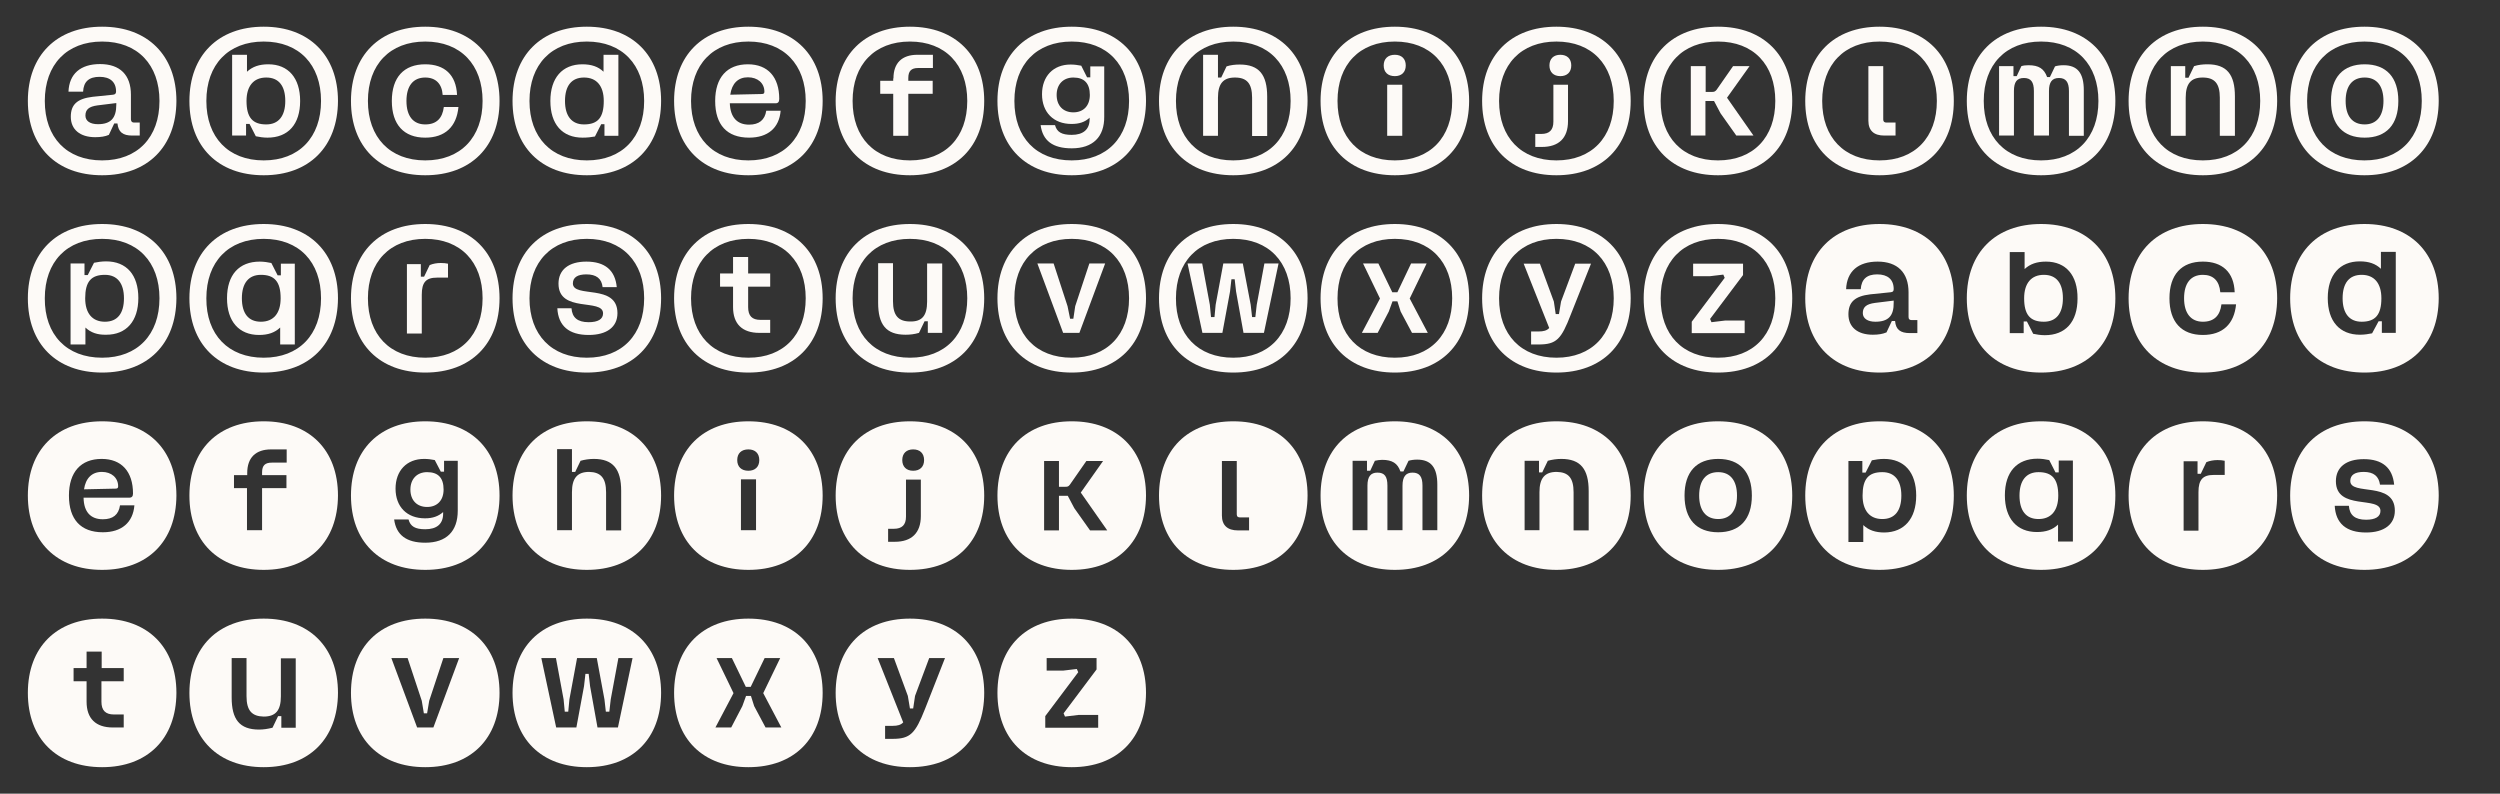 <?xml version="1.0" encoding="utf-8"?>
<!-- Generator: Adobe Illustrator 26.3.1, SVG Export Plug-In . SVG Version: 6.00 Build 0)  -->
<svg version="1.1" id="Calque_1" xmlns="http://www.w3.org/2000/svg" xmlns:xlink="http://www.w3.org/1999/xlink" x="0px" y="0px"
	 viewBox="0 0 1077 341.9" style="enable-background:new 0 0 1077 341.9;" xml:space="preserve">
<rect x="0" y="0" width="1077" height="341.9" fill="#333333" stroke="none"/>
<style type="text/css">
	.st0{fill:#FDFAF7;}
</style>
<g>
	<path class="st0" d="M44,75.5c-19.6,0-32-12.3-32-32c0-19.6,12.4-32,32-32c19.6,0,32,12.4,32,32C75.9,63.2,63.6,75.5,44,75.5z
		 M44,69.1c15.2,0,24.7-9.9,24.7-25.6S59.2,17.9,44,17.9s-24.7,9.9-24.7,25.6S28.7,69.1,44,69.1z M57.8,52.8h2.4v5.6H57
		c-4.1,0-6-1.5-6.4-5.2h-1.4l-2.3,4.9c-1.6,0.7-3.5,1-5.9,1c-6.5,0-10.5-3.3-10.5-8.8c0-5.3,2.8-7.8,9.4-8.6l8.8-0.9
		c0.9-0.1,1.3-0.5,1.3-1.4c0-4.1-2.6-6.3-7.1-6.3s-6.9,2-7.1,6.4h-6.3c0.3-7.7,5.2-11.9,13.6-11.9c8.6,0,13.3,4.7,13.3,13.2v10.7
		C56.5,52.5,57,52.8,57.8,52.8z M50.1,44.4l-8.1,1c-3.7,0.5-5.2,1.8-5.2,4.4c0,2.3,2,3.7,5.4,3.7c5.5,0,7.9-2.6,7.9-8.4V44.4z"/>
	<path class="st0" d="M113.6,75.5c-19.6,0-32-12.3-32-32c0-19.6,12.4-32,32-32c19.6,0,32,12.4,32,32
		C145.5,63.2,133.2,75.5,113.6,75.5z M113.6,69.1c15.2,0,24.7-9.9,24.7-25.6s-9.5-25.6-24.7-25.6s-24.7,9.9-24.7,25.6
		S98.4,69.1,113.6,69.1z M115.2,59.3c-1.8,0-3.6-0.3-5-0.6l-2.7-5.3H106v5h-6V23.6h6.4v7.3c2.4-2.2,5.3-3.2,9.2-3.2
		c8.6,0,13.7,5.9,13.7,15.8C129.3,53.6,124.1,59.3,115.2,59.3z M122.9,43.5c0-6.5-2.8-10.1-8.2-10.1c-5.4,0-8.5,3.6-8.5,10.1
		c0,7.1,2.6,10.1,8.5,10.1C120,53.6,122.9,50,122.9,43.5z"/>
	<path class="st0" d="M183.2,75.5c-19.6,0-32-12.3-32-32c0-19.6,12.4-32,32-32c19.6,0,32,12.4,32,32
		C215.2,63.2,202.8,75.5,183.2,75.5z M183.2,69.1c15.2,0,24.7-9.9,24.7-25.6s-9.5-25.6-24.7-25.6s-24.7,9.9-24.7,25.6
		S168,69.1,183.2,69.1z M183.2,27.7c8.3,0,13.3,4.5,13.7,13.2h-6.2c-0.3-4.8-3-7.5-7.5-7.5c-5.2,0-8.1,3.6-8.1,10.1
		c0,6.5,2.9,10.1,8.1,10.1c4.8,0,7.4-2.6,8-7.5h6.3c-0.8,8.5-5.8,13.2-14.3,13.2c-9.2,0-14.4-5.6-14.4-15.8S174,27.7,183.2,27.7z"/>
	<path class="st0" d="M252.8,75.5c-19.6,0-32-12.3-32-32c0-19.6,12.4-32,32-32c19.6,0,32,12.4,32,32
		C284.8,63.2,272.4,75.5,252.8,75.5z M252.8,69.1c15.2,0,24.7-9.9,24.7-25.6s-9.5-25.6-24.7-25.6s-24.7,9.9-24.7,25.6
		S237.6,69.1,252.8,69.1z M251,59.3c-8.8,0-13.9-5.8-13.9-15.8c0-9.9,5.1-15.8,13.8-15.8c3.9,0,6.8,1,9.1,3.2v-7.3h6.4v34.9h-6v-5
		h-1.4l-2.7,5.3C254.8,59.1,252.9,59.3,251,59.3z M260.1,43.5c0-6.5-3.1-10.1-8.5-10.1c-5.4,0-8.2,3.6-8.2,10.1
		c0,6.5,2.9,10.1,8.2,10.1C257.6,53.6,260.1,50.6,260.1,43.5z"/>
	<path class="st0" d="M322.4,75.5c-19.6,0-32-12.3-32-32c0-19.6,12.4-32,32-32c19.6,0,32,12.4,32,32
		C354.4,63.2,342.1,75.5,322.4,75.5z M322.4,69.1c15.2,0,24.7-9.9,24.7-25.6s-9.5-25.6-24.7-25.6s-24.7,9.9-24.7,25.6
		S307.2,69.1,322.4,69.1z M314.4,44.4c0.2,6.1,3.1,9.3,8.3,9.3c4.3,0,6.8-2,7.4-6h6.2c-0.6,7.4-5.5,11.6-13.6,11.6
		c-9.5,0-14.6-5.5-14.6-15.8c0-10.1,5.1-15.8,14.1-15.8c8.6,0,13.5,5.5,13.5,14.9c0,1.3-0.5,1.9-1.6,1.9H314.4z M314.6,40.8
		l13.6-0.3c0.8,0,1.1-0.3,1.1-1c0-3.7-2.9-6.2-7.1-6.2C318,33.3,315.3,35.9,314.6,40.8z"/>
	<path class="st0" d="M392,75.5c-19.6,0-32-12.3-32-32c0-19.6,12.4-32,32-32c19.6,0,32,12.4,32,32C424,63.2,411.7,75.5,392,75.5z
		 M392,69.1c15.2,0,24.7-9.9,24.7-25.6s-9.5-25.6-24.7-25.6s-24.7,9.9-24.7,25.6S376.8,69.1,392,69.1z M384.9,33.8
		c0-6.7,3.7-10.2,10.3-10.2h6.7v5.7h-6.4c-2.9,0-4.2,1.3-4.2,4.3v1.2h10.5v5.6h-10.5v18.1h-6.5V40.4h-5.6v-5.6h5.6V33.8z"/>
	<path class="st0" d="M461.7,75.5c-19.6,0-32-12.3-32-32c0-19.6,12.4-32,32-32c19.6,0,32,12.4,32,32
		C493.6,63.2,481.3,75.5,461.7,75.5z M461.7,69.1c15.2,0,24.7-9.9,24.7-25.6s-9.5-25.6-24.7-25.6c-15.2,0-24.7,9.9-24.7,25.6
		S446.4,69.1,461.7,69.1z M461.7,63.9c-8.2,0-12.5-3.3-13.4-10h6.2c0.8,3,2.9,4.2,7.2,4.2c4.9,0,7.7-2.3,7.7-6.7v-0.7
		c-2,1.9-4.5,2.7-7.8,2.7c-7.7,0-12.7-5-12.7-12.8c0-7.7,4.8-12.8,12.3-12.8c1.6,0,3.1,0.2,4.6,0.5l2.5,5h1.4v-4.7h6v21.6
		C475.8,59,470.8,63.9,461.7,63.9z M455.2,40.9c0,4.6,2.8,7.5,7.2,7.5s7.1-2.9,7.1-7.5c0-5-2.4-7.5-7.1-7.5
		C458,33.4,455.2,36.4,455.2,40.9z"/>
	<path class="st0" d="M531.3,75.5c-19.6,0-32-12.3-32-32c0-19.6,12.4-32,32-32c19.6,0,32,12.4,32,32
		C563.2,63.2,550.9,75.5,531.3,75.5z M531.3,69.1c15.2,0,24.7-9.9,24.7-25.6s-9.5-25.6-24.7-25.6c-15.2,0-24.7,9.9-24.7,25.6
		S516.1,69.1,531.3,69.1z M524.7,42.1v16.4h-6.4V23.6h6.4v9.8h1.4l2.3-4.8c1.8-0.6,3.8-0.8,5.7-0.8c8.3,0,11.8,4.4,11.8,13.8v17
		h-6.5V42.1c0-6.1-2.2-8.7-7.4-8.7C527,33.4,524.7,36,524.7,42.1z"/>
	<path class="st0" d="M600.9,75.5c-19.6,0-32-12.3-32-32c0-19.6,12.4-32,32-32c19.6,0,32,12.4,32,32
		C632.8,63.2,620.5,75.5,600.9,75.5z M600.9,69.1c15.2,0,24.7-9.9,24.7-25.6s-9.5-25.6-24.7-25.6c-15.2,0-24.7,9.9-24.7,25.6
		S585.7,69.1,600.9,69.1z M596.1,28.2c0-2.9,1.8-4.6,4.8-4.6c2.9,0,4.7,1.7,4.7,4.6s-1.8,4.6-4.7,4.6
		C597.9,32.8,596.1,31.1,596.1,28.2z M604.1,58.5h-6.5V36.5h6.5V58.5z"/>
	<path class="st0" d="M670.5,75.5c-19.6,0-32-12.3-32-32c0-19.6,12.4-32,32-32c19.6,0,32,12.4,32,32
		C702.5,63.2,690.1,75.5,670.5,75.5z M670.5,69.1c15.2,0,24.7-9.9,24.7-25.6s-9.5-25.6-24.7-25.6c-15.2,0-24.7,9.9-24.7,25.6
		S655.3,69.1,670.5,69.1z M669.1,36.5h6.4v15.7c0,7.3-4,11.1-11.2,11.1h-2.9v-5.6h2.6c3.5,0,5.2-1.7,5.2-5.3V36.5z M667.5,28.2
		c0-2.9,1.8-4.6,4.7-4.6c2.9,0,4.7,1.7,4.7,4.6s-1.8,4.6-4.7,4.6C669.3,32.8,667.5,31.1,667.5,28.2z"/>
	<path class="st0" d="M740.1,75.5c-19.6,0-32-12.3-32-32c0-19.6,12.4-32,32-32c19.6,0,32,12.4,32,32
		C772.1,63.2,759.8,75.5,740.1,75.5z M740.1,69.1c15.2,0,24.7-9.9,24.7-25.6s-9.5-25.6-24.7-25.6c-15.2,0-24.7,9.9-24.7,25.6
		S724.9,69.1,740.1,69.1z M728.4,58.5V28.5h6.4v11.1h2.8c0.9,0,1.3-0.2,1.9-0.9l7.1-10.2h7.1L744,42.1l11.4,16.3H748l-6.8-9.6
		l-2.8-5.3h-3.7v14.9H728.4z"/>
	<path class="st0" d="M809.7,75.5c-19.6,0-32-12.3-32-32c0-19.6,12.4-32,32-32c19.6,0,32,12.4,32,32
		C841.7,63.2,829.4,75.5,809.7,75.5z M809.7,69.1c15.2,0,24.7-9.9,24.7-25.6s-9.5-25.6-24.7-25.6c-15.2,0-24.7,9.9-24.7,25.6
		S794.5,69.1,809.7,69.1z M804.9,28.5h6.4v23c0,0.9,0.5,1.3,1.4,1.3h3.9v5.6h-4.8c-4.5,0-6.9-2.1-6.9-6.4V28.5z"/>
	<path class="st0" d="M879.3,75.5c-19.6,0-32-12.3-32-32c0-19.6,12.4-32,32-32c19.6,0,32,12.4,32,32C911.3,63.2,899,75.5,879.3,75.5
		z M879.3,69.1c15.2,0,24.7-9.9,24.7-25.6s-9.5-25.6-24.7-25.6c-15.2,0-24.7,9.9-24.7,25.6S864.1,69.1,879.3,69.1z M883.1,33.2
		l2.2-4.6c0.9-0.3,2.2-0.5,3.7-0.5c6,0,8.7,3.4,8.7,10.8v19.6h-6.4V39.2c0-3.9-1.4-5.6-4.3-5.6c-3,0-4.3,1.8-4.3,5.6v19.2h-6.5V39.2
		c0-3.9-1.3-5.6-4.3-5.6c-3,0-4.3,1.7-4.3,5.6v19.2h-6.4V28.5h6.2v4.3h1.4l2-4.3c0.8-0.3,2-0.4,3.1-0.4c4.4,0,6.7,1.5,8,5.1H883.1z"
		/>
	<path class="st0" d="M949,75.5c-19.6,0-32-12.3-32-32c0-19.6,12.4-32,32-32c19.6,0,32,12.4,32,32C980.9,63.2,968.6,75.5,949,75.5z
		 M949,69.1c15.2,0,24.7-9.9,24.7-25.6s-9.5-25.6-24.7-25.6c-15.2,0-24.7,9.9-24.7,25.6S933.7,69.1,949,69.1z M941.6,42.1v16.4h-6.4
		V28.5h6.2v5h1.4l2.4-5c1.9-0.6,3.8-0.8,5.8-0.8c8.3,0,11.8,4.4,11.8,13.8v17h-6.5V42.1c0-6.1-2.2-8.7-7.4-8.7
		C943.9,33.4,941.6,36,941.6,42.1z"/>
	<path class="st0" d="M1018.6,75.5c-19.6,0-32-12.3-32-32c0-19.6,12.4-32,32-32c19.6,0,32,12.4,32,32
		C1050.5,63.2,1038.2,75.5,1018.6,75.5z M1018.6,69.1c15.2,0,24.7-9.9,24.7-25.6s-9.5-25.6-24.7-25.6c-15.2,0-24.7,9.9-24.7,25.6
		S1003.4,69.1,1018.6,69.1z M1018.7,27.7c9.3,0,14.5,5.6,14.5,15.8s-5.2,15.8-14.5,15.8c-9.3,0-14.5-5.6-14.5-15.8
		S1009.4,27.7,1018.7,27.7z M1018.7,53.6c5.2,0,8.1-3.7,8.1-10.1c0-6.5-2.9-10.1-8.1-10.1c-5.3,0-8.2,3.6-8.2,10.1
		C1010.5,50,1013.4,53.6,1018.7,53.6z"/>
	<path class="st0" d="M44,160.5c-19.6,0-32-12.3-32-32c0-19.6,12.4-32,32-32c19.6,0,32,12.4,32,32C75.9,148.2,63.6,160.5,44,160.5z
		 M44,154.1c15.2,0,24.7-9.9,24.7-25.6c0-15.7-9.5-25.6-24.7-25.6s-24.7,9.9-24.7,25.6C19.2,144.2,28.7,154.1,44,154.1z M36.8,141.1
		v7.3h-6.4v-34.9h6v5h1.4l2.7-5.3c1.4-0.3,3.3-0.6,5.2-0.6c8.8,0,13.9,5.8,13.9,15.8c0,10-5.2,15.8-13.8,15.8
		C42,144.3,39.1,143.3,36.8,141.1z M36.7,128.5c0,6.5,3.1,10.1,8.5,10.1c5.4,0,8.2-3.6,8.2-10.1c0-6.5-2.9-10.1-8.2-10.1
		C39.2,118.4,36.7,121.4,36.7,128.5z"/>
	<path class="st0" d="M113.6,160.5c-19.6,0-32-12.3-32-32c0-19.6,12.4-32,32-32c19.6,0,32,12.4,32,32
		C145.5,148.2,133.2,160.5,113.6,160.5z M113.6,154.1c15.2,0,24.7-9.9,24.7-25.6c0-15.7-9.5-25.6-24.7-25.6s-24.7,9.9-24.7,25.6
		C88.8,144.2,98.4,154.1,113.6,154.1z M127.1,148.4h-6.4v-7.3c-2.3,2.2-5.2,3.2-9.1,3.2c-8.6,0-13.8-5.8-13.8-15.8
		c0-10.1,5.2-15.8,14.1-15.8c1.8,0,3.6,0.3,5,0.6l2.7,5.3h1.4v-5h6V148.4z M104.2,128.5c0,6.5,2.8,10.1,8.2,10.1
		c5.4,0,8.5-3.6,8.5-10.1c0-7.1-2.6-10.1-8.5-10.1C107.1,118.4,104.2,122,104.2,128.5z"/>
	<path class="st0" d="M183.2,160.5c-19.6,0-32-12.3-32-32c0-19.6,12.4-32,32-32c19.6,0,32,12.4,32,32
		C215.2,148.2,202.8,160.5,183.2,160.5z M183.2,154.1c15.2,0,24.7-9.9,24.7-25.6c0-15.7-9.5-25.6-24.7-25.6s-24.7,9.9-24.7,25.6
		C158.5,144.2,168,154.1,183.2,154.1z M193,119.6h-4.7c-4.8,0-6.6,2-6.6,7.4v16.7h-6.4v-29.9h6v5.4h1.4l2.4-5
		c1.4-0.6,3.1-0.9,4.8-0.9c1.2,0,2.1,0.1,3.1,0.3V119.6z"/>
	<path class="st0" d="M252.8,160.5c-19.6,0-32-12.3-32-32c0-19.6,12.4-32,32-32c19.6,0,32,12.4,32,32
		C284.8,148.2,272.4,160.5,252.8,160.5z M252.8,154.1c15.2,0,24.7-9.9,24.7-25.6c0-15.7-9.5-25.6-24.7-25.6s-24.7,9.9-24.7,25.6
		C228.1,144.2,237.6,154.1,252.8,154.1z M240.6,122.2c0-6,4.4-9.5,12-9.5c8,0,12.4,3.7,13.1,11h-6.1c-0.4-3.7-2.7-5.5-7-5.5
		c-3.8,0-5.8,1.3-5.8,3.9c0,6.5,19.2-0.1,19.2,12.8c0,6-4.6,9.4-12.4,9.4c-8.5,0-13.1-3.9-13.5-11.5h6.1c0.3,4,2.6,6,7.4,6
		c4,0,6.2-1.3,6.2-3.8C259.8,128.4,240.6,135,240.6,122.2z"/>
	<path class="st0" d="M322.4,160.5c-19.6,0-32-12.3-32-32c0-19.6,12.4-32,32-32c19.6,0,32,12.4,32,32
		C354.4,148.2,342.1,160.5,322.4,160.5z M322.4,154.1c15.2,0,24.7-9.9,24.7-25.6c0-15.7-9.5-25.6-24.7-25.6s-24.7,9.9-24.7,25.6
		C297.7,144.2,307.2,154.1,322.4,154.1z M327.6,137.8h4.2v5.6h-4.7c-7.3,0-11.3-3.8-11.3-11.1v-8.8h-5.6v-5.7h5.6v-7.1h6.5v7.1h9.5
		v5.7h-9.5v8.8C322.3,136.1,324,137.8,327.6,137.8z"/>
	<path class="st0" d="M392,160.5c-19.6,0-32-12.3-32-32c0-19.6,12.4-32,32-32c19.6,0,32,12.4,32,32C424,148.2,411.7,160.5,392,160.5
		z M392,154.1c15.2,0,24.7-9.9,24.7-25.6c0-15.7-9.5-25.6-24.7-25.6s-24.7,9.9-24.7,25.6C367.3,144.2,376.8,154.1,392,154.1z
		 M399.4,129.9v-16.4h6.5v29.9h-6.2v-5h-1.4l-2.4,5c-2,0.6-3.9,0.8-5.8,0.8c-8.4,0-11.8-4.4-11.8-13.8v-17h6.4v16.4
		c0,6.1,2.3,8.7,7.4,8.7C397.2,138.6,399.4,136,399.4,129.9z"/>
	<path class="st0" d="M461.7,160.5c-19.6,0-32-12.3-32-32c0-19.6,12.4-32,32-32c19.6,0,32,12.4,32,32
		C493.6,148.2,481.3,160.5,461.7,160.5z M461.7,154.1c15.2,0,24.7-9.9,24.7-25.6c0-15.7-9.5-25.6-24.7-25.6
		c-15.2,0-24.7,9.9-24.7,25.6C436.9,144.2,446.4,154.1,461.7,154.1z M461,137.3h1.4l0.8-5.4l6.1-18.4h6.8l-11.1,29.9h-7l-11.1-29.9
		h7l6,18.4L461,137.3z"/>
	<path class="st0" d="M531.3,160.5c-19.6,0-32-12.3-32-32c0-19.6,12.4-32,32-32c19.6,0,32,12.4,32,32
		C563.2,148.2,550.9,160.5,531.3,160.5z M531.3,154.1c15.2,0,24.7-9.9,24.7-25.6c0-15.7-9.5-25.6-24.7-25.6
		c-15.2,0-24.7,9.9-24.7,25.6C506.5,144.2,516.1,154.1,531.3,154.1z M538.8,131.3l0.6,5.3h1.4l0.6-5.3l3.3-17.8h6.1l-6.3,29.9h-8.8
		l-3.2-17.8l-0.6-5.3h-1.4l-0.6,5.3l-3.3,17.8H518l-6.4-29.9h6.3l3.3,17.8l0.5,5.3h1.5l0.5-5.3l3.3-17.8h8.4L538.8,131.3z"/>
	<path class="st0" d="M600.9,160.5c-19.6,0-32-12.3-32-32c0-19.6,12.4-32,32-32c19.6,0,32,12.4,32,32
		C632.8,148.2,620.5,160.5,600.9,160.5z M600.9,154.1c15.2,0,24.7-9.9,24.7-25.6c0-15.7-9.5-25.6-24.7-25.6
		c-15.2,0-24.7,9.9-24.7,25.6C576.1,144.2,585.7,154.1,600.9,154.1z M607.9,113.5h6.7l-7.3,15.1l7.8,14.8h-6.8l-4.9-9.2l-1.4-4.4
		h-2.1l-1.6,4.4l-4.8,9.2h-6.8l7.8-14.8l-7.3-15.1h6.6l6,12.4h2.2L607.9,113.5z"/>
	<path class="st0" d="M670.5,160.5c-19.6,0-32-12.3-32-32c0-19.6,12.4-32,32-32c19.6,0,32,12.4,32,32
		C702.5,148.2,690.1,160.5,670.5,160.5z M670.5,154.1c15.2,0,24.7-9.9,24.7-25.6c0-15.7-9.5-25.6-24.7-25.6
		c-15.2,0-24.7,9.9-24.7,25.6C645.8,144.2,655.3,154.1,670.5,154.1z M662.8,148.4h-3.2v-5.6h3.2c2.2,0,3.6-0.4,4.6-1.5l-11-27.7h7
		l6,16.3l0.8,5.4h1.4l0.9-5.4l6.1-16.3h6.8l-8.7,21.9C672.6,146.1,670.6,148.4,662.8,148.4z"/>
	<path class="st0" d="M740.1,160.5c-19.6,0-32-12.3-32-32c0-19.6,12.4-32,32-32c19.6,0,32,12.4,32,32
		C772.1,148.2,759.8,160.5,740.1,160.5z M740.1,154.1c15.2,0,24.7-9.9,24.7-25.6c0-15.7-9.5-25.6-24.7-25.6
		c-15.2,0-24.7,9.9-24.7,25.6C715.4,144.2,724.9,154.1,740.1,154.1z M743,119.7l-0.6-1.4l-5.9,0.7h-7.1v-5.4h21.5v4.9l-14.2,18.9
		l0.6,1.4l5.8-0.7h8.5v5.4h-22.8v-4.9L743,119.7z"/>
	<path class="st0" d="M809.7,160.5c-19.6,0-32-12.3-32-32c0-19.7,12.4-32,32-32c19.6,0,32,12.3,32,32
		C841.7,148.2,829.4,160.5,809.7,160.5z M822.2,125.9c0-8.5-4.8-13.2-13.3-13.2c-8.4,0-13.3,4.2-13.6,11.9h6.3
		c0.3-4.3,2.6-6.4,7.1-6.4s7.1,2.2,7.1,6.3c0,0.9-0.3,1.3-1.3,1.4l-8.8,0.9c-6.6,0.8-9.4,3.3-9.4,8.6c0,5.5,3.9,8.8,10.5,8.8
		c2.4,0,4.2-0.3,5.9-1l2.3-4.9h1.4c0.3,3.7,2.3,5.2,6.4,5.2h3.2v-5.6h-2.4c-0.8,0-1.4-0.3-1.4-1.3V125.9z M807.9,138.6
		c-3.3,0-5.4-1.4-5.4-3.7c0-2.6,1.5-3.9,5.2-4.4l8.1-1v0.8C815.9,136.1,813.5,138.6,807.9,138.6z"/>
	<path class="st0" d="M879.3,160.5c-19.6,0-32-12.3-32-32c0-19.7,12.4-32,32-32c19.6,0,32,12.3,32,32
		C911.3,148.2,899,160.5,879.3,160.5z M881.4,112.7c-3.9,0-6.8,1-9.2,3.2v-7.3h-6.4v34.9h6v-5h1.4l2.7,5.3c1.4,0.3,3.2,0.6,5,0.6
		c8.9,0,14.1-5.7,14.1-15.8C895.1,118.6,890,112.7,881.4,112.7z M872,128.5c0-6.5,3.1-10.1,8.5-10.1c5.4,0,8.2,3.6,8.2,10.1
		c0,6.5-2.9,10.1-8.2,10.1C874.6,138.6,872,135.6,872,128.5z"/>
	<path class="st0" d="M949,160.5c-19.6,0-32-12.3-32-32c0-19.7,12.4-32,32-32c19.6,0,32,12.3,32,32
		C980.9,148.2,968.6,160.5,949,160.5z M949,144.3c8.5,0,13.5-4.7,14.3-13.2H957c-0.6,4.9-3.2,7.5-8,7.5c-5.2,0-8.1-3.7-8.1-10.1
		c0-6.5,2.9-10.1,8.1-10.1c4.5,0,7.1,2.6,7.5,7.5h6.2c-0.3-8.7-5.4-13.2-13.7-13.2c-9.2,0-14.4,5.6-14.4,15.8
		C934.6,138.7,939.8,144.3,949,144.3z"/>
	<path class="st0" d="M1018.6,160.5c-19.6,0-32-12.3-32-32c0-19.7,12.4-32,32-32c19.6,0,32,12.3,32,32
		C1050.5,148.2,1038.2,160.5,1018.6,160.5z M1024.7,138.4h1.4v5h6v-34.9h-6.4v7.3c-2.3-2.2-5.2-3.2-9.1-3.2
		c-8.7,0-13.8,5.9-13.8,15.8c0,10,5.1,15.8,13.9,15.8c1.9,0,3.7-0.3,5.2-0.6L1024.7,138.4z M1009.2,128.5c0-6.5,2.8-10.1,8.2-10.1
		c5.4,0,8.5,3.6,8.5,10.1c0,7.1-2.6,10.1-8.5,10.1C1012.1,138.6,1009.2,135,1009.2,128.5z"/>
	<path class="st0" d="M44,245.5c-19.6,0-32-12.3-32-32c0-19.7,12.4-32,32-32c19.6,0,32,12.3,32,32C75.9,233.2,63.6,245.5,44,245.5z
		 M57.3,212.6c0-9.4-4.9-14.9-13.5-14.9c-9,0-14.1,5.7-14.1,15.8c0,10.3,5.1,15.8,14.6,15.8c8.1,0,13-4.2,13.6-11.6h-6.2
		c-0.6,4.1-3.1,6-7.4,6c-5.2,0-8.2-3.1-8.3-9.3h19.7C56.8,214.4,57.3,213.8,57.3,212.6z M50.9,209.5c0,0.7-0.3,1-1.1,1l-13.6,0.3
		c0.7-4.8,3.4-7.5,7.7-7.5C48,203.3,50.9,205.8,50.9,209.5z"/>
	<path class="st0" d="M113.6,245.5c-19.6,0-32-12.3-32-32c0-19.7,12.4-32,32-32c19.6,0,32,12.3,32,32
		C145.5,233.2,133.2,245.5,113.6,245.5z M100.8,204.7v5.6h5.6v18.1h6.5v-18.1h10.5v-5.6h-10.5v-1.2c0-3,1.3-4.2,4.2-4.2h6.4v-5.7
		h-6.7c-6.6,0-10.3,3.5-10.3,10.2v0.9H100.8z"/>
	<path class="st0" d="M183.2,245.5c-19.6,0-32-12.3-32-32c0-19.7,12.4-32,32-32c19.6,0,32,12.3,32,32
		C215.2,233.2,202.8,245.5,183.2,245.5z M197.3,198.5h-6v4.7h-1.4l-2.6-5c-1.4-0.3-3-0.5-4.6-0.5c-7.5,0-12.3,5.1-12.3,12.8
		c0,7.8,4.9,12.8,12.7,12.8c3.3,0,5.8-0.9,7.8-2.7v0.7c0,4.4-2.7,6.7-7.7,6.7c-4.3,0-6.4-1.2-7.2-4.2h-6.2c0.9,6.7,5.3,10,13.4,10
		c9.1,0,14-4.9,14-13.8V198.5z M191.1,210.9c0,4.6-2.7,7.5-7.1,7.5s-7.2-2.9-7.2-7.5c0-4.5,2.8-7.5,7.2-7.5
		C188.7,203.4,191.1,205.8,191.1,210.9z"/>
	<path class="st0" d="M252.8,245.5c-19.6,0-32-12.3-32-32c0-19.7,12.4-32,32-32c19.6,0,32,12.3,32,32
		C284.8,233.2,272.4,245.5,252.8,245.5z M261.1,212.1v16.4h6.5v-17c0-9.4-3.5-13.8-11.8-13.8c-1.9,0-3.9,0.3-5.7,0.8l-2.3,4.8h-1.4
		v-9.8h-6.4v34.9h6.4v-16.4c0-6,2.3-8.7,7.4-8.7C258.8,203.4,261.1,205.9,261.1,212.1z"/>
	<path class="st0" d="M322.4,245.5c-19.6,0-32-12.3-32-32c0-19.7,12.4-32,32-32c19.6,0,32,12.3,32,32
		C354.4,233.2,342.1,245.5,322.4,245.5z M327.1,198.2c0-2.9-1.8-4.6-4.7-4.6c-3,0-4.8,1.7-4.8,4.6s1.8,4.6,4.8,4.6
		C325.3,202.8,327.1,201.1,327.1,198.2z M319.2,206.5v21.9h6.5v-21.9H319.2z"/>
	<path class="st0" d="M392,245.5c-19.6,0-32-12.3-32-32c0-19.7,12.4-32,32-32c19.6,0,32,12.3,32,32C424,233.2,411.7,245.5,392,245.5
		z M385.1,227.8h-2.5v5.6h2.9c7.2,0,11.2-3.8,11.2-11.1v-15.7h-6.4v16C390.3,226.1,388.6,227.8,385.1,227.8z M398.1,198.2
		c0-2.9-1.8-4.6-4.7-4.6c-2.9,0-4.7,1.7-4.7,4.6s1.8,4.6,4.7,4.6C396.3,202.8,398.1,201.1,398.1,198.2z"/>
	<path class="st0" d="M461.7,245.5c-19.6,0-32-12.3-32-32c0-19.7,12.4-32,32-32c19.6,0,32,12.3,32,32
		C493.6,233.2,481.3,245.5,461.7,245.5z M456.3,213.6h3.7l2.8,5.3l6.8,9.6h7.4l-11.4-16.3l9.6-13.6H468l-7.1,10.2
		c-0.6,0.8-1,0.9-1.9,0.9h-2.8v-11.1h-6.4v29.9h6.4V213.6z"/>
	<path class="st0" d="M531.3,245.5c-19.6,0-32-12.3-32-32c0-19.7,12.4-32,32-32c19.6,0,32,12.3,32,32
		C563.2,233.2,550.9,245.5,531.3,245.5z M533.3,228.5h4.8v-5.6h-3.9c-0.8,0-1.4-0.3-1.4-1.3v-23h-6.4v23.5
		C526.4,226.3,528.8,228.5,533.3,228.5z"/>
	<path class="st0" d="M600.9,245.5c-19.6,0-32-12.3-32-32c0-19.7,12.4-32,32-32c19.6,0,32,12.3,32,32
		C632.8,233.2,620.5,245.5,600.9,245.5z M595.4,198.1c-1,0-2.2,0.2-3.1,0.4l-2,4.3h-1.4v-4.3h-6.2v29.9h6.4v-19.2
		c0-3.9,1.4-5.6,4.3-5.6c3.1,0,4.3,1.7,4.3,5.6v19.2h6.5v-19.2c0-3.8,1.4-5.6,4.3-5.6c3,0,4.3,1.7,4.3,5.6v19.2h6.4v-19.6
		c0-7.4-2.7-10.8-8.7-10.8c-1.4,0-2.7,0.2-3.7,0.5l-2.2,4.6h-1.3C602.1,199.6,599.8,198.1,595.4,198.1z"/>
	<path class="st0" d="M670.5,245.5c-19.6,0-32-12.3-32-32c0-19.7,12.4-32,32-32c19.6,0,32,12.3,32,32
		C702.5,233.2,690.1,245.5,670.5,245.5z M677.9,212.1v16.4h6.5v-17c0-9.4-3.5-13.8-11.8-13.8c-2,0-3.9,0.3-5.8,0.8l-2.4,5h-1.4v-5
		h-6.2v29.9h6.4v-16.4c0-6,2.3-8.7,7.4-8.7C675.7,203.4,677.9,205.9,677.9,212.1z"/>
	<path class="st0" d="M740.1,245.5c-19.6,0-32-12.3-32-32c0-19.7,12.4-32,32-32c19.6,0,32,12.3,32,32
		C772.1,233.2,759.8,245.5,740.1,245.5z M740.2,229.3c9.3,0,14.5-5.6,14.5-15.8c0-10.2-5.2-15.8-14.5-15.8
		c-9.3,0-14.5,5.6-14.5,15.8C725.7,223.7,730.9,229.3,740.2,229.3z M740.2,203.4c5.2,0,8.1,3.6,8.1,10.1c0,6.5-2.9,10.1-8.1,10.1
		c-5.3,0-8.2-3.7-8.2-10.1C732,207,734.9,203.4,740.2,203.4z"/>
	<path class="st0" d="M809.7,245.5c-19.6,0-32-12.3-32-32c0-19.7,12.4-32,32-32c19.6,0,32,12.3,32,32
		C841.7,233.2,829.4,245.5,809.7,245.5z M825.5,213.5c0-10-5.1-15.8-13.9-15.8c-1.9,0-3.7,0.3-5.2,0.6l-2.7,5.3h-1.4v-5h-6v34.9h6.4
		v-7.3c2.3,2.2,5.2,3.2,9.1,3.2C820.3,229.3,825.5,223.5,825.5,213.5z M819.1,213.5c0,6.5-2.8,10.1-8.2,10.1
		c-5.4,0-8.5-3.6-8.5-10.1c0-7.1,2.5-10.1,8.5-10.1C816.2,203.4,819.1,207,819.1,213.5z"/>
	<path class="st0" d="M879.3,245.5c-19.6,0-32-12.3-32-32c0-19.7,12.4-32,32-32c19.6,0,32,12.3,32,32
		C911.3,233.2,899,245.5,879.3,245.5z M886.9,198.5v5h-1.4l-2.7-5.3c-1.4-0.3-3.2-0.6-5-0.6c-8.9,0-14.1,5.7-14.1,15.8
		c0,10,5.2,15.8,13.8,15.8c3.9,0,6.8-1,9.1-3.2v7.3h6.4v-34.9H886.9z M886.7,213.5c0,6.5-3.1,10.1-8.5,10.1c-5.4,0-8.2-3.6-8.2-10.1
		c0-6.5,2.9-10.1,8.2-10.1C884.1,203.4,886.7,206.4,886.7,213.5z"/>
	<path class="st0" d="M949,245.5c-19.6,0-32-12.3-32-32c0-19.7,12.4-32,32-32c19.6,0,32,12.3,32,32
		C980.9,233.2,968.6,245.5,949,245.5z M955.3,198.2c-1.6,0-3.4,0.3-4.8,0.9l-2.4,5h-1.4v-5.4h-6v29.9h6.4V212c0-5.4,1.9-7.4,6.6-7.4
		h4.7v-6.1C957.5,198.3,956.5,198.2,955.3,198.2z"/>
	<path class="st0" d="M1018.6,245.5c-19.6,0-32-12.3-32-32c0-19.7,12.4-32,32-32c19.6,0,32,12.3,32,32
		C1050.5,233.2,1038.2,245.5,1018.6,245.5z M1019.3,223.9c-4.8,0-7.1-2-7.4-6h-6.1c0.4,7.6,5,11.5,13.5,11.5
		c7.8,0,12.4-3.5,12.4-9.4c0-12.9-19.2-6.3-19.2-12.8c0-2.6,2-3.9,5.8-3.9c4.3,0,6.5,1.9,7,5.5h6.1c-0.7-7.3-5.1-11-13.1-11
		c-7.6,0-12,3.5-12,9.5c0,12.8,19.2,6.2,19.2,12.8C1025.5,222.6,1023.3,223.9,1019.3,223.9z"/>
	<path class="st0" d="M44,330.5c-19.6,0-32-12.3-32-32c0-19.7,12.4-32,32-32c19.6,0,32,12.3,32,32C75.9,318.2,63.6,330.5,44,330.5z
		 M43.8,293.5h9.5v-5.7h-9.5v-7.1h-6.5v7.1h-5.6v5.7h5.6v8.8c0,7.3,4,11.1,11.3,11.1h4.7v-5.6h-4.2c-3.7,0-5.4-1.8-5.4-5.5V293.5z"
		/>
	<path class="st0" d="M113.6,330.5c-19.6,0-32-12.3-32-32c0-19.7,12.4-32,32-32c19.6,0,32,12.3,32,32
		C145.5,318.2,133.2,330.5,113.6,330.5z M106.2,299.9v-16.4h-6.4v17c0,9.4,3.4,13.8,11.8,13.8c1.9,0,3.8-0.3,5.8-0.8l2.4-5h1.4v5
		h6.2v-29.9H121v16.4c0,6-2.2,8.7-7.4,8.7C108.5,308.6,106.2,306.1,106.2,299.9z"/>
	<path class="st0" d="M183.2,330.5c-19.6,0-32-12.3-32-32c0-19.7,12.4-32,32-32c19.6,0,32,12.3,32,32
		C215.2,318.2,202.8,330.5,183.2,330.5z M175.6,283.5h-7l11.1,29.9h7l11.1-29.9h-6.8l-6.1,18.4l-0.9,5.4h-1.4l-0.9-5.4L175.6,283.5z
		"/>
	<path class="st0" d="M252.8,330.5c-19.6,0-32-12.3-32-32c0-19.7,12.4-32,32-32c19.6,0,32,12.3,32,32
		C284.8,318.2,272.4,330.5,252.8,330.5z M248.6,283.5l-3.3,17.8l-0.5,5.3h-1.5l-0.5-5.3l-3.3-17.8h-6.3l6.4,29.9h8.7l3.3-17.8
		l0.6-5.3h1.4l0.6,5.3l3.2,17.8h8.8l6.3-29.9h-6.1l-3.3,17.8l-0.6,5.3H261l-0.6-5.3l-3.3-17.8H248.6z"/>
	<path class="st0" d="M322.4,330.5c-19.6,0-32-12.3-32-32c0-19.7,12.4-32,32-32c19.6,0,32,12.3,32,32
		C354.4,318.2,342.1,330.5,322.4,330.5z M321.3,295.9l-6-12.4h-6.6l7.3,15.1l-7.8,14.8h6.8l4.8-9.2l1.6-4.4h2.1l1.4,4.4l4.9,9.2h6.8
		l-7.8-14.8l7.3-15.1h-6.7l-6,12.4H321.3z"/>
	<path class="st0" d="M392,330.5c-19.6,0-32-12.3-32-32c0-19.7,12.4-32,32-32c19.6,0,32,12.3,32,32C424,318.2,411.7,330.5,392,330.5
		z M407.1,283.5h-6.8l-6.1,16.3l-0.8,5.4h-1.4l-0.9-5.4l-6-16.3h-7l11,27.7c-1,1.1-2.4,1.5-4.6,1.5h-3.2v5.6h3.2
		c7.7,0,9.8-2.3,14-12.9L407.1,283.5z"/>
	<path class="st0" d="M461.7,330.5c-19.6,0-32-12.3-32-32c0-19.7,12.4-32,32-32c19.6,0,32,12.3,32,32
		C493.6,318.2,481.3,330.5,461.7,330.5z M450.3,313.5h22.8V308h-8.5l-5.8,0.7l-0.6-1.4l14.2-18.9v-4.9h-21.5v5.4h7.1l5.9-0.7
		l0.6,1.4l-14.2,18.9V313.5z"/>
</g>
</svg>
